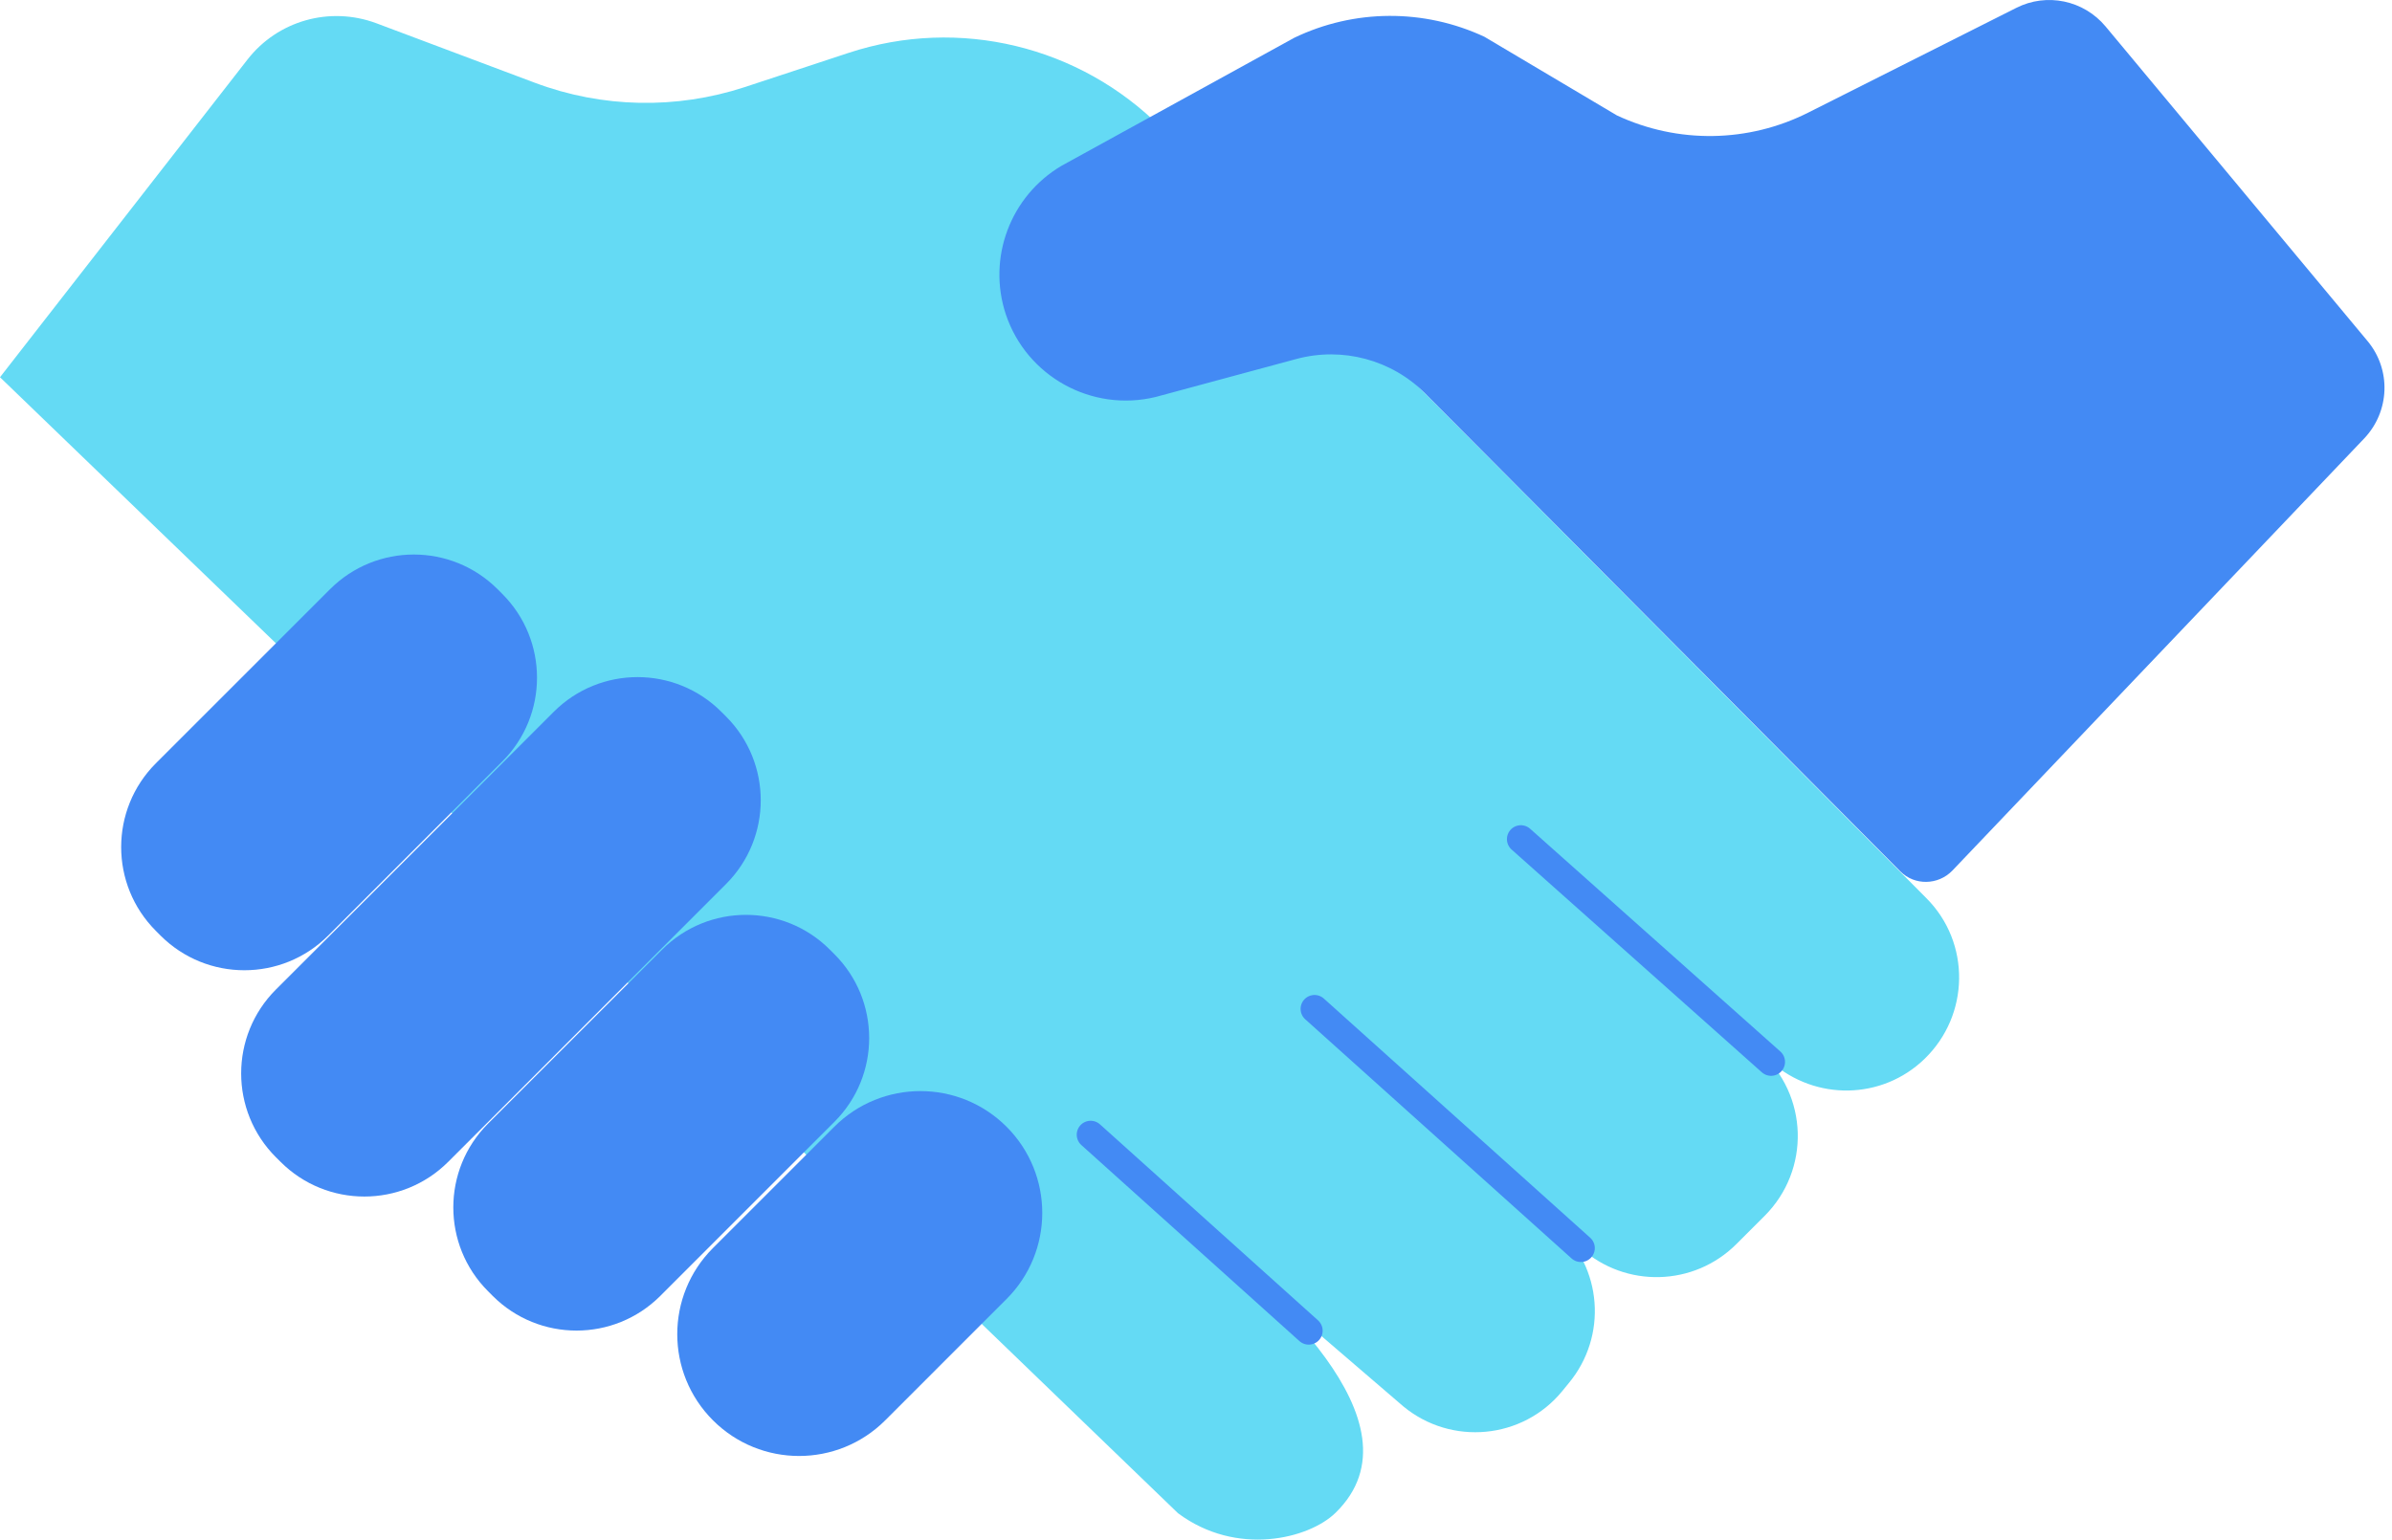 <svg width="73" height="47" viewBox="0 0 73 47" fill="none" xmlns="http://www.w3.org/2000/svg">
<path d="M41.815 42.099L36.579 37.565L42.831 42.936C44.294 44.142 46.471 43.941 47.677 42.467L47.878 42.221C49.062 40.792 48.905 38.693 47.521 37.454L41.581 32.116L48.247 38.101C49.609 39.329 51.697 39.274 52.992 37.978L53.852 37.119C55.259 35.712 55.192 33.423 53.707 32.105L46.416 25.629L54.053 32.418C55.404 33.613 57.436 33.579 58.731 32.328C60.116 30.989 60.149 28.778 58.787 27.416L35.44 3.901C32.95 1.4 29.265 0.507 25.904 1.612L22.722 2.661C20.634 3.343 18.379 3.298 16.324 2.527L11.478 0.707C10.06 0.183 8.475 0.629 7.548 1.824L0 11.516L35.953 46.196C37.74 47.525 39.939 46.978 40.755 46.185C43.602 43.416 38.488 39.207 36.579 37.565" fill="#64DAF4"/>
<path d="M64.26 0.809L72.254 10.412C72.98 11.283 72.936 12.555 72.154 13.382L59.581 26.579C59.146 27.026 58.431 27.037 57.996 26.602L43.503 12.019C42.476 10.981 40.968 10.579 39.562 10.959L35.263 12.12C33.32 12.589 31.332 11.495 30.696 9.596C30.127 7.877 30.83 5.99 32.393 5.063L39.495 1.155C41.326 0.273 43.458 0.262 45.301 1.122L49.343 3.522C51.207 4.393 53.362 4.36 55.193 3.433L61.535 0.24C62.462 -0.229 63.59 0.005 64.26 0.809Z" fill="#438AF4"/>
<path d="M15.329 18.13L15.187 17.988C13.774 16.575 11.484 16.575 10.071 17.988L4.757 23.301C3.345 24.714 3.345 27.005 4.757 28.417L4.899 28.56C6.312 29.972 8.603 29.972 10.016 28.56L15.329 23.246C16.742 21.833 16.742 19.543 15.329 18.13Z" fill="#438AF4"/>
<path d="M22.157 21.872L22.015 21.73C20.602 20.317 18.312 20.317 16.899 21.73L8.419 30.209C7.007 31.622 7.007 33.913 8.419 35.326L8.562 35.468C9.974 36.88 12.265 36.88 13.678 35.468L22.157 26.988C23.57 25.575 23.57 23.285 22.157 21.872Z" fill="#438AF4"/>
<path d="M25.466 29.13L25.324 28.988C23.911 27.575 21.62 27.575 20.208 28.988L14.894 34.301C13.481 35.714 13.481 38.005 14.894 39.417L15.036 39.56C16.449 40.972 18.739 40.972 20.152 39.56L25.466 34.246C26.879 32.833 26.879 30.543 25.466 29.13Z" fill="#438AF4"/>
<path d="M30.719 39.655C32.171 38.203 32.171 35.849 30.719 34.397C29.267 32.945 26.913 32.945 25.461 34.397L21.758 38.1C20.306 39.552 20.306 41.906 21.758 43.358C23.21 44.81 25.564 44.81 27.016 43.358L30.719 39.655Z" fill="#438AF4"/>
<path d="M46.414 25.617L54.051 32.417" stroke="#438AF4" stroke-width="0.85" stroke-miterlimit="10" stroke-linecap="round"/>
<path d="M40.117 30.799L48.246 38.101" stroke="#438AF4" stroke-width="0.85" stroke-miterlimit="10" stroke-linecap="round"/>
<path d="M33.285 34.639L39.94 40.623" stroke="#438AF4" stroke-width="0.85" stroke-miterlimit="10" stroke-linecap="round"/>
</svg>
